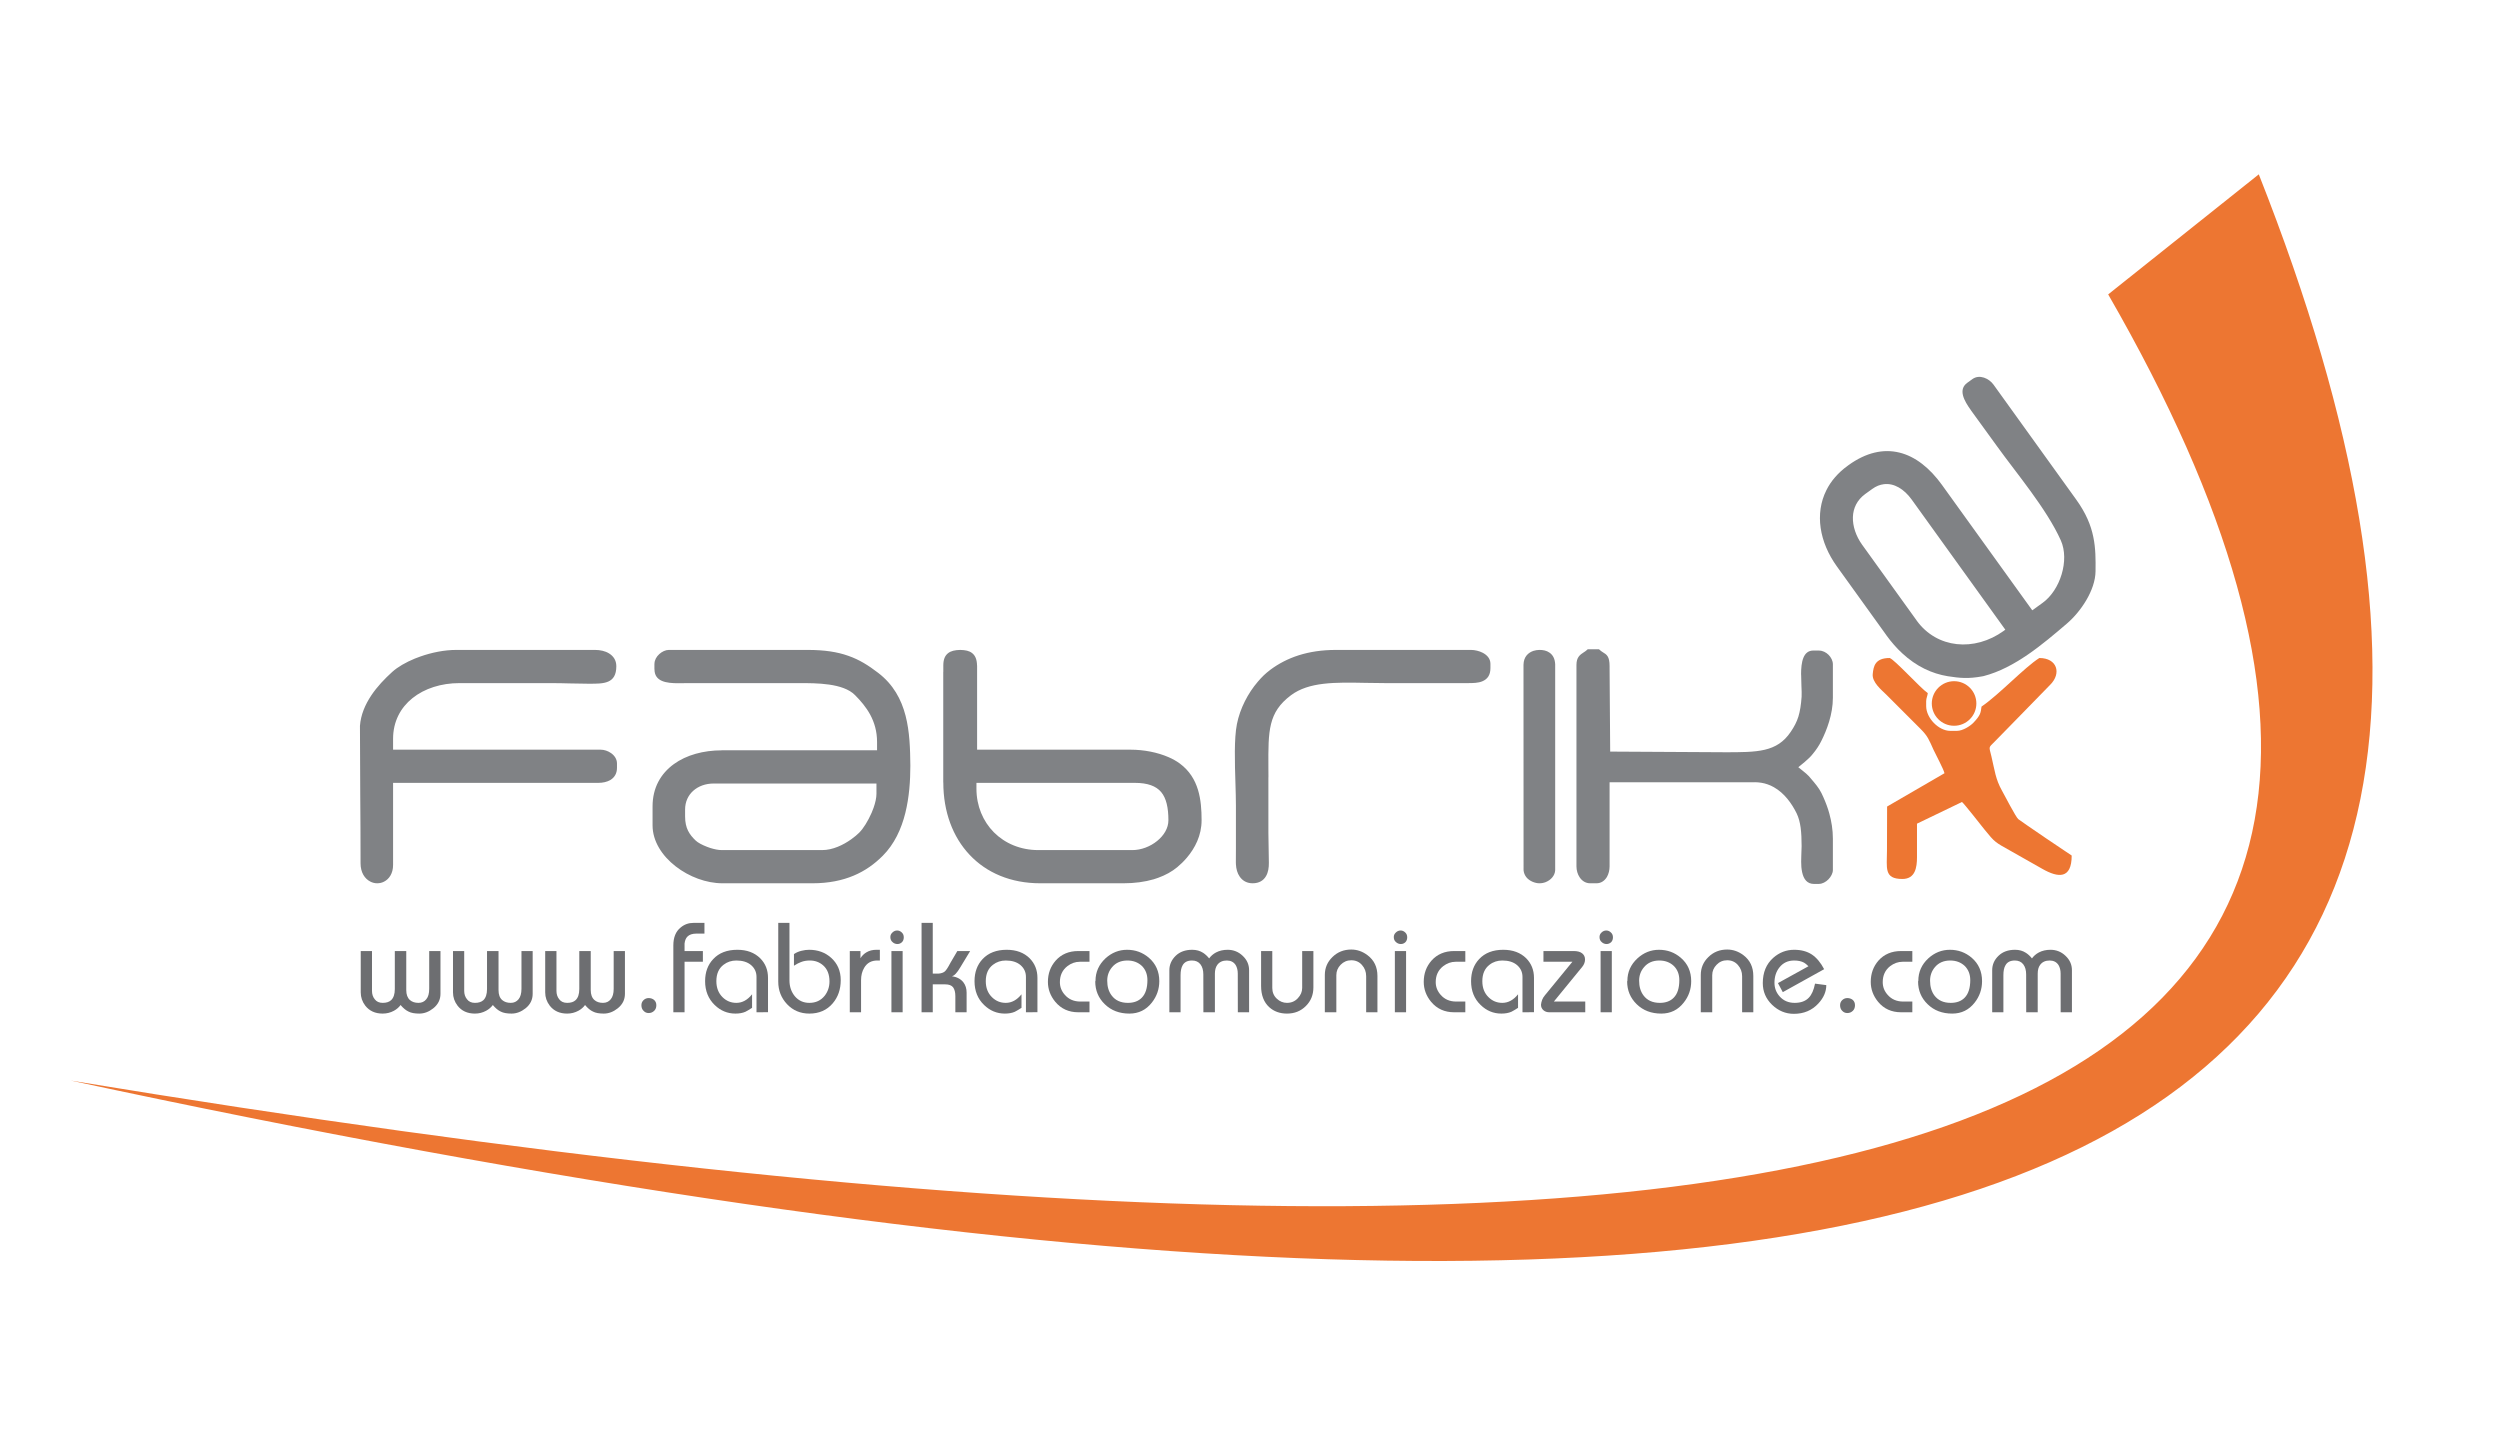 <?xml version="1.0" encoding="UTF-8"?>
<svg xmlns="http://www.w3.org/2000/svg" xmlns:xlink="http://www.w3.org/1999/xlink" width="163pt" height="94pt" viewBox="0 0 163 94" version="1.1">
<g id="surface1">
<path style=" stroke:none;fill-rule:evenodd;fill:rgb(50.2%,50.999%,52.199%);fill-opacity:1;" d="M 76.922 49.781 Z M 99.973 56.676 Z M 63.664 51.043 L 63.664 51.426 C 63.664 52.547 64.09 53.551 64.805 54.27 C 65.523 54.988 66.531 55.426 67.703 55.426 L 73.828 55.426 C 74.406 55.426 75 55.195 75.449 54.828 C 75.887 54.473 76.18 53.996 76.18 53.48 C 76.18 52.664 76.043 52.043 75.707 51.641 C 75.375 51.25 74.828 51.043 73.992 51.043 Z M 44.668 52.781 L 44.668 53.234 C 44.668 53.617 44.738 53.914 44.859 54.16 C 44.98 54.406 45.156 54.613 45.359 54.805 C 45.496 54.938 45.777 55.09 46.105 55.215 C 46.172 55.238 46.238 55.266 46.301 55.285 C 46.57 55.371 46.84 55.426 47.059 55.426 L 53.598 55.426 C 54.293 55.426 54.98 55.094 55.504 54.719 C 55.609 54.645 55.707 54.566 55.793 54.496 C 55.883 54.418 55.965 54.344 56.035 54.277 L 56.035 54.273 C 56.281 54.031 56.594 53.535 56.832 52.988 C 56.879 52.875 56.922 52.77 56.957 52.668 C 57.07 52.344 57.145 52.023 57.145 51.754 L 57.145 51.086 L 46.523 51.086 C 46.004 51.086 45.535 51.258 45.199 51.559 C 44.871 51.852 44.668 52.273 44.668 52.781 Z M 56.742 46.605 C 56.473 46.105 56.109 45.684 55.746 45.32 C 54.973 44.535 53.23 44.539 52.117 44.539 L 44.84 44.539 C 44.695 44.539 44.625 44.539 44.559 44.543 C 44.418 44.543 44.273 44.547 44.223 44.547 C 43.449 44.547 42.672 44.441 42.672 43.641 L 42.668 43.641 L 42.668 43.27 L 42.672 43.27 C 42.672 43.043 42.801 42.812 42.984 42.648 C 43.156 42.488 43.395 42.375 43.605 42.375 L 52.652 42.375 C 53.758 42.375 54.59 42.504 55.305 42.758 C 56.027 43.008 56.621 43.383 57.258 43.871 C 58.242 44.625 58.766 45.594 59.043 46.664 C 59.312 47.703 59.344 48.824 59.355 49.918 C 59.355 50.902 59.281 51.984 59.027 53.008 C 58.766 54.055 58.312 55.039 57.555 55.797 C 57.023 56.332 56.402 56.781 55.652 57.094 C 54.906 57.406 54.031 57.59 52.98 57.59 L 47.102 57.59 C 46.055 57.59 44.922 57.164 44.055 56.488 C 43.168 55.801 42.547 54.848 42.547 53.812 L 42.547 52.574 C 42.547 51.355 43.086 50.438 43.934 49.82 C 44.754 49.223 45.871 48.922 47.059 48.922 L 47.059 48.918 L 57.184 48.918 L 57.184 48.375 C 57.184 47.68 57.008 47.102 56.742 46.605 Z M 101.398 43.324 L 101.398 56.734 C 101.383 57.098 101.105 57.387 100.773 57.516 C 100.711 57.539 100.645 57.559 100.582 57.57 C 100.516 57.582 100.449 57.59 100.379 57.59 L 100.363 57.59 C 100.105 57.59 99.727 57.461 99.512 57.188 C 99.465 57.125 99.426 57.059 99.395 56.984 C 99.363 56.906 99.344 56.824 99.336 56.738 C 99.336 56.727 99.336 56.707 99.336 56.68 L 99.336 56.676 L 99.332 43.352 L 99.332 43.348 C 99.34 42.816 99.645 42.547 99.988 42.434 C 100.047 42.414 100.113 42.402 100.176 42.391 C 100.238 42.383 100.301 42.375 100.359 42.375 L 100.379 42.375 C 100.602 42.375 100.836 42.414 101.031 42.555 C 101.238 42.699 101.379 42.934 101.398 43.309 Z M 23.469 47.375 L 23.469 47.324 C 23.523 46.602 23.809 45.941 24.203 45.348 C 24.59 44.766 25.086 44.25 25.578 43.805 C 25.93 43.488 26.453 43.184 27.051 42.938 C 27.156 42.895 27.277 42.852 27.406 42.805 C 28.145 42.543 28.977 42.375 29.75 42.375 L 38.797 42.375 C 39.129 42.375 39.453 42.445 39.703 42.598 C 39.996 42.777 40.184 43.051 40.184 43.434 L 40.188 43.434 L 40.188 43.438 L 40.184 43.438 C 40.184 44.582 39.375 44.582 38.402 44.578 L 38.301 44.578 C 37.902 44.578 37.527 44.57 37.148 44.559 C 36.785 44.551 36.418 44.539 35.957 44.539 L 29.953 44.539 C 28.77 44.539 27.68 44.887 26.891 45.52 C 26.117 46.141 25.629 47.043 25.629 48.168 L 25.629 48.879 L 39.168 48.879 C 39.395 48.879 39.648 48.965 39.844 49.105 C 40.066 49.262 40.227 49.496 40.227 49.777 L 40.227 50.066 C 40.227 50.434 40.062 50.688 39.809 50.848 C 39.586 50.984 39.301 51.043 39.004 51.043 L 25.629 51.043 L 25.629 56.395 C 25.629 56.949 25.371 57.316 25.039 57.484 C 24.898 57.559 24.742 57.59 24.59 57.59 C 24.434 57.59 24.281 57.551 24.141 57.477 C 23.789 57.297 23.508 56.898 23.508 56.285 C 23.508 54.641 23.5 53.234 23.488 51.832 C 23.48 50.332 23.469 48.832 23.469 47.375 Z M 82.543 57.125 C 82.379 57.406 82.102 57.59 81.668 57.59 C 81.621 57.59 81.578 57.586 81.539 57.582 C 81.227 57.547 80.988 57.391 80.824 57.148 C 80.676 56.938 80.598 56.66 80.582 56.352 C 80.578 56.312 80.578 56.273 80.578 56.223 L 80.582 55.238 L 80.582 52.535 C 80.582 52.078 80.566 51.59 80.551 51.074 C 80.508 49.711 80.461 48.152 80.645 47.223 L 80.645 47.219 C 80.848 46.191 81.367 45.195 82.012 44.445 C 82.137 44.297 82.266 44.16 82.398 44.031 C 82.531 43.906 82.668 43.789 82.809 43.684 L 82.812 43.68 C 83.352 43.277 83.969 42.949 84.68 42.723 C 85.387 42.5 86.188 42.375 87.109 42.375 L 95.91 42.375 C 96.152 42.375 96.445 42.441 96.676 42.562 C 96.961 42.711 97.172 42.945 97.176 43.27 L 97.176 43.559 C 97.176 44.031 96.973 44.285 96.645 44.422 C 96.379 44.531 96.059 44.539 95.703 44.539 L 90.316 44.539 C 89.875 44.539 89.449 44.531 89.031 44.523 C 87.055 44.484 85.34 44.453 84.168 45.332 C 82.684 46.449 82.688 47.637 82.699 50.008 C 82.699 50.359 82.703 50.625 82.703 50.684 L 82.699 50.684 L 82.699 54.301 L 82.73 56.254 C 82.734 56.57 82.688 56.879 82.543 57.125 Z M 112.07 49.043 L 112.426 49.047 C 114.59 49.047 115.852 49.051 116.754 47.719 C 116.984 47.379 117.145 47.074 117.254 46.727 C 117.363 46.371 117.426 45.965 117.465 45.43 C 117.477 45.258 117.465 45 117.453 44.715 C 117.441 44.48 117.434 44.234 117.434 43.98 L 117.43 43.98 C 117.43 43.156 117.566 42.414 118.234 42.414 L 118.605 42.414 L 118.605 42.418 C 118.832 42.418 119.059 42.531 119.223 42.695 C 119.387 42.859 119.504 43.086 119.504 43.312 L 119.504 45.496 C 119.504 46.039 119.402 46.57 119.258 47.051 C 119.113 47.531 118.926 47.965 118.742 48.328 C 118.605 48.605 118.41 48.898 118.203 49.145 C 118.164 49.191 118.125 49.238 118.086 49.285 C 118.047 49.324 118.004 49.367 117.961 49.414 L 117.961 49.418 L 117.961 49.414 C 117.863 49.512 117.512 49.824 117.25 50.023 L 117.523 50.242 C 117.688 50.375 117.848 50.504 117.953 50.621 L 117.957 50.629 L 118.086 50.781 C 118.324 51.059 118.586 51.359 118.758 51.707 C 118.918 52.035 119.074 52.406 119.203 52.805 L 119.203 52.809 C 119.223 52.879 119.246 52.957 119.273 53.047 C 119.41 53.547 119.504 54.098 119.504 54.676 L 119.504 56.734 C 119.5 56.938 119.379 57.164 119.215 57.332 C 119.047 57.504 118.816 57.629 118.605 57.629 L 118.605 57.633 L 118.277 57.633 C 117.82 57.633 117.598 57.32 117.5 56.871 C 117.477 56.766 117.461 56.652 117.449 56.531 C 117.414 56.086 117.465 55.531 117.465 55.172 L 117.465 55.168 C 117.465 54.727 117.449 54.32 117.402 53.965 C 117.355 53.617 117.273 53.305 117.141 53.031 C 116.824 52.387 116.344 51.715 115.66 51.328 C 115.531 51.254 115.395 51.191 115.25 51.141 C 114.996 51.051 114.719 51.004 114.414 51 L 114.414 51.004 L 104.945 51.004 L 104.945 56.488 C 104.945 56.723 104.887 56.98 104.77 57.18 C 104.625 57.418 104.398 57.59 104.094 57.59 L 103.68 57.59 C 103.383 57.59 103.148 57.434 102.992 57.199 C 102.859 57.004 102.785 56.742 102.785 56.488 L 102.785 43.352 C 102.785 42.844 103.02 42.688 103.277 42.52 C 103.328 42.488 103.383 42.453 103.43 42.41 L 103.52 42.332 L 104.254 42.332 L 104.344 42.41 C 104.395 42.457 104.449 42.488 104.496 42.52 C 104.762 42.68 104.945 42.793 104.945 43.438 L 104.945 43.617 L 104.984 49.004 L 111.84 49.043 Z M 63.707 48.879 L 73.707 48.879 C 74.598 48.879 75.48 49.059 76.18 49.363 C 76.316 49.422 76.449 49.484 76.57 49.555 C 76.695 49.625 76.812 49.699 76.922 49.781 C 77.551 50.246 77.91 50.844 78.109 51.5 C 78.301 52.137 78.344 52.816 78.344 53.48 C 78.344 54.477 77.91 55.301 77.383 55.922 C 77.281 56.043 77.176 56.152 77.074 56.254 C 76.973 56.352 76.867 56.445 76.762 56.535 L 76.758 56.539 C 76.41 56.828 75.988 57.062 75.508 57.234 C 75.41 57.27 75.316 57.301 75.227 57.328 C 74.641 57.5 73.977 57.59 73.254 57.59 L 67.824 57.59 C 65.902 57.59 64.32 56.906 63.219 55.734 C 62.121 54.57 61.504 52.93 61.504 51.012 L 61.5 51.012 L 61.5 43.805 L 61.504 43.805 L 61.504 43.371 C 61.508 42.996 61.605 42.754 61.816 42.586 C 62.008 42.438 62.262 42.383 62.602 42.375 L 62.613 42.375 C 62.941 42.383 63.191 42.43 63.383 42.582 C 63.59 42.746 63.695 42.996 63.703 43.391 L 63.707 43.395 L 63.707 48.879 "/>
<path style=" stroke:none;fill-rule:evenodd;fill:rgb(50.2%,50.999%,52.199%);fill-opacity:1;" d="M 122.059 31.887 L 122.055 31.891 L 121.621 32.203 L 121.605 32.215 C 121.078 32.602 120.828 33.137 120.809 33.711 C 120.789 34.309 121.008 34.953 121.414 35.523 L 121.43 35.543 L 124.961 40.449 L 124.965 40.449 L 124.961 40.453 C 125.629 41.379 126.574 41.887 127.582 41.996 C 128.602 42.109 129.691 41.816 130.637 41.137 L 130.641 41.133 L 130.746 41.055 L 124.641 32.57 C 124.145 31.883 123.488 31.484 122.824 31.57 C 122.703 31.586 122.574 31.617 122.445 31.668 C 122.316 31.723 122.188 31.793 122.059 31.887 Z M 129.328 44.082 C 129.297 44.09 129.262 44.094 129.223 44.102 C 128.789 44.18 128.434 44.211 128.082 44.203 C 127.73 44.195 127.395 44.152 126.996 44.09 C 125.965 43.922 124.949 43.453 124.02 42.59 C 123.84 42.426 123.664 42.242 123.492 42.047 C 123.32 41.852 123.152 41.641 122.988 41.414 L 122.988 41.41 L 119.77 36.938 C 118.617 35.34 118.32 33.488 119.078 31.965 C 119.223 31.672 119.41 31.387 119.645 31.117 C 119.875 30.852 120.145 30.602 120.453 30.379 L 120.461 30.375 L 120.527 30.324 C 121.68 29.496 122.797 29.254 123.84 29.508 C 124.867 29.758 125.812 30.496 126.633 31.637 L 126.633 31.641 L 126.637 31.645 L 132.504 39.793 L 133.18 39.305 C 134.32 38.484 134.949 36.531 134.363 35.227 C 133.434 33.164 131.469 30.852 130.219 29.113 C 129.648 28.324 129.074 27.539 128.504 26.75 L 128.504 26.746 C 128.055 26.121 127.652 25.398 128.273 24.953 L 128.609 24.711 C 129.07 24.387 129.688 24.676 129.977 25.078 L 135.359 32.559 C 136.004 33.453 136.328 34.242 136.484 35.012 C 136.641 35.766 136.637 36.48 136.629 37.246 C 136.617 38.488 135.66 39.891 134.758 40.66 C 133.199 41.992 131.371 43.555 129.328 44.082 "/>
<path style=" stroke:none;fill-rule:evenodd;fill:rgb(92.899%,46.3%,19.6%);fill-opacity:1;" d="M 135.074 55.781 C 135.035 55.77 131.82 53.59 131.59 53.406 C 131.438 53.285 130.691 51.844 130.527 51.547 C 130.105 50.793 130.059 50.238 129.84 49.316 C 129.68 48.641 129.629 48.777 130.062 48.344 C 130.309 48.094 130.539 47.848 130.785 47.605 C 131.277 47.117 131.738 46.617 132.227 46.129 C 132.719 45.637 133.18 45.141 133.672 44.648 C 134.426 43.898 134.125 42.902 132.965 42.902 C 131.988 43.52 130.375 45.262 129.195 46.07 C 129.141 46.469 129.141 46.629 128.656 47.133 C 128.457 47.336 127.977 47.652 127.594 47.652 L 127.152 47.652 C 126.41 47.652 125.586 46.824 125.586 46.035 L 125.586 45.719 C 125.586 45.527 125.68 45.352 125.691 45.191 C 125.23 44.883 123.523 42.996 123.207 42.902 C 122.25 42.902 122.152 43.441 122.102 43.949 C 122.047 44.484 122.688 44.996 122.977 45.281 C 123.727 46.031 124.461 46.77 125.211 47.516 C 125.703 48.008 125.766 48.227 126.07 48.895 C 126.223 49.23 126.715 50.129 126.781 50.414 L 123.039 52.586 C 123.031 53.535 123.031 54.488 123.031 55.445 C 123.031 56.59 122.816 57.309 124.035 57.309 C 124.871 57.309 124.988 56.57 124.988 55.887 C 124.988 55.16 124.988 54.43 124.988 53.703 L 127.922 52.289 C 128.039 52.371 129.184 53.828 129.367 54.059 C 130.102 54.969 130.082 54.906 131.117 55.492 C 131.809 55.883 132.477 56.258 133.164 56.652 C 134.191 57.238 135.074 57.332 135.074 55.781 "/>
<path style=" stroke:none;fill-rule:evenodd;fill:rgb(92.899%,46.3%,19.6%);fill-opacity:1;" d="M 127.406 44.414 C 128.211 44.414 128.859 45.066 128.859 45.867 C 128.859 46.668 128.211 47.32 127.406 47.32 C 126.605 47.32 125.953 46.668 125.953 45.867 C 125.953 45.066 126.605 44.414 127.406 44.414 "/>
<path style=" stroke:none;fill-rule:nonzero;fill:rgb(42.699%,43.1%,44.299%);fill-opacity:1;" d="M 23.52 62.008 L 24.254 62.008 L 24.254 64.605 C 24.254 64.82 24.312 65.004 24.434 65.152 C 24.551 65.309 24.723 65.387 24.953 65.387 C 25.191 65.387 25.375 65.328 25.5 65.211 C 25.66 65.062 25.742 64.82 25.742 64.488 L 25.742 62.008 L 26.488 62.008 L 26.488 64.551 C 26.488 64.848 26.57 65.062 26.727 65.203 C 26.867 65.324 27.051 65.387 27.285 65.387 C 27.496 65.387 27.668 65.309 27.793 65.152 C 27.922 65 27.984 64.773 27.984 64.469 L 27.984 62.008 L 28.719 62.008 L 28.719 64.797 C 28.719 65.176 28.562 65.492 28.25 65.742 C 27.965 65.969 27.664 66.086 27.336 66.086 C 27.039 66.086 26.805 66.043 26.641 65.957 C 26.469 65.879 26.293 65.734 26.117 65.527 C 26.012 65.676 25.867 65.801 25.684 65.902 C 25.461 66.023 25.219 66.086 24.949 66.086 C 24.457 66.086 24.082 65.91 23.816 65.57 C 23.617 65.309 23.52 65.02 23.52 64.703 L 23.52 62.008 "/>
<path style=" stroke:none;fill-rule:nonzero;fill:rgb(42.699%,43.1%,44.299%);fill-opacity:1;" d="M 29.535 62.008 L 30.266 62.008 L 30.266 64.605 C 30.266 64.82 30.328 65.004 30.449 65.152 C 30.566 65.309 30.738 65.387 30.965 65.387 C 31.203 65.387 31.387 65.328 31.516 65.211 C 31.672 65.062 31.754 64.82 31.754 64.488 L 31.754 62.008 L 32.504 62.008 L 32.504 64.551 C 32.504 64.848 32.582 65.062 32.742 65.203 C 32.883 65.324 33.066 65.387 33.301 65.387 C 33.512 65.387 33.68 65.309 33.809 65.152 C 33.934 65 34 64.773 34 64.469 L 34 62.008 L 34.73 62.008 L 34.73 64.797 C 34.73 65.176 34.578 65.492 34.266 65.742 C 33.98 65.969 33.676 66.086 33.352 66.086 C 33.051 66.086 32.82 66.043 32.652 65.957 C 32.48 65.879 32.305 65.734 32.133 65.527 C 32.023 65.676 31.879 65.801 31.695 65.902 C 31.473 66.023 31.23 66.086 30.965 66.086 C 30.473 66.086 30.094 65.91 29.832 65.57 C 29.633 65.309 29.535 65.02 29.535 64.703 L 29.535 62.008 "/>
<path style=" stroke:none;fill-rule:nonzero;fill:rgb(42.699%,43.1%,44.299%);fill-opacity:1;" d="M 35.547 62.008 L 36.281 62.008 L 36.281 64.605 C 36.281 64.82 36.34 65.004 36.461 65.152 C 36.578 65.309 36.75 65.387 36.98 65.387 C 37.219 65.387 37.402 65.328 37.527 65.211 C 37.688 65.062 37.77 64.82 37.77 64.488 L 37.77 62.008 L 38.516 62.008 L 38.516 64.551 C 38.516 64.848 38.598 65.062 38.758 65.203 C 38.895 65.324 39.082 65.387 39.312 65.387 C 39.527 65.387 39.695 65.309 39.82 65.152 C 39.949 65 40.012 64.773 40.012 64.469 L 40.012 62.008 L 40.746 62.008 L 40.746 64.797 C 40.746 65.176 40.59 65.492 40.277 65.742 C 39.992 65.969 39.691 66.086 39.363 66.086 C 39.066 66.086 38.832 66.043 38.668 65.957 C 38.492 65.879 38.32 65.734 38.145 65.527 C 38.039 65.676 37.895 65.801 37.711 65.902 C 37.488 66.023 37.242 66.086 36.977 66.086 C 36.484 66.086 36.109 65.91 35.844 65.57 C 35.645 65.309 35.547 65.02 35.547 64.703 L 35.547 62.008 "/>
<path style=" stroke:none;fill-rule:nonzero;fill:rgb(42.699%,43.1%,44.299%);fill-opacity:1;" d="M 41.82 65.539 C 41.82 65.406 41.867 65.297 41.961 65.207 C 42.055 65.117 42.168 65.074 42.293 65.074 C 42.426 65.074 42.543 65.113 42.641 65.191 C 42.742 65.277 42.793 65.395 42.793 65.539 C 42.793 65.695 42.746 65.816 42.652 65.906 C 42.551 66.004 42.43 66.051 42.293 66.051 C 42.16 66.051 42.051 66.004 41.961 65.906 C 41.867 65.816 41.82 65.695 41.82 65.539 "/>
<path style=" stroke:none;fill-rule:nonzero;fill:rgb(42.699%,43.1%,44.299%);fill-opacity:1;" d="M 43.902 66 L 43.902 61.637 C 43.902 61.121 44.059 60.73 44.379 60.473 C 44.621 60.27 44.898 60.172 45.215 60.172 L 45.93 60.172 L 45.93 60.871 L 45.402 60.871 C 45.141 60.871 44.941 60.938 44.816 61.07 C 44.715 61.172 44.656 61.324 44.633 61.52 L 44.633 62.008 L 45.828 62.008 L 45.828 62.707 L 44.633 62.707 L 44.633 66 L 43.902 66 "/>
<path style=" stroke:none;fill-rule:nonzero;fill:rgb(42.699%,43.1%,44.299%);fill-opacity:1;" d="M 49.324 66 L 49.324 63.695 C 49.324 63.387 49.207 63.129 48.973 62.926 C 48.734 62.723 48.414 62.625 48.012 62.625 C 47.695 62.625 47.418 62.715 47.176 62.902 C 46.863 63.141 46.707 63.496 46.707 63.973 C 46.707 64.406 46.844 64.754 47.113 65.02 C 47.363 65.266 47.664 65.387 48.012 65.387 C 48.398 65.387 48.738 65.199 49.035 64.828 L 49.035 65.711 C 48.82 65.848 48.676 65.934 48.598 65.969 C 48.418 66.047 48.203 66.086 47.949 66.086 C 47.43 66.086 46.98 65.898 46.598 65.527 C 46.184 65.125 45.973 64.605 45.973 63.973 C 45.973 63.387 46.148 62.906 46.5 62.535 C 46.875 62.129 47.402 61.926 48.074 61.926 C 48.699 61.926 49.195 62.113 49.566 62.48 C 49.906 62.82 50.074 63.246 50.074 63.758 L 50.074 65.996 L 49.324 66 "/>
<path style=" stroke:none;fill-rule:nonzero;fill:rgb(42.699%,43.1%,44.299%);fill-opacity:1;" d="M 50.742 60.172 L 51.473 60.172 L 51.473 63.922 C 51.473 64.332 51.594 64.68 51.832 64.965 C 52.07 65.242 52.383 65.387 52.77 65.387 C 53.191 65.387 53.523 65.23 53.77 64.922 C 53.977 64.656 54.082 64.344 54.082 63.988 C 54.082 63.535 53.945 63.184 53.668 62.941 C 53.426 62.73 53.141 62.625 52.801 62.625 C 52.59 62.625 52.398 62.656 52.223 62.727 C 52.102 62.77 51.949 62.848 51.766 62.965 L 51.766 62.203 C 51.914 62.105 52.078 62.035 52.254 61.992 C 52.426 61.949 52.594 61.926 52.754 61.926 C 53.324 61.926 53.805 62.102 54.191 62.449 C 54.605 62.82 54.816 63.305 54.816 63.906 C 54.816 64.504 54.641 65.012 54.293 65.418 C 53.914 65.863 53.406 66.086 52.77 66.086 C 52.184 66.086 51.699 65.879 51.316 65.473 C 50.934 65.066 50.742 64.578 50.742 64.004 L 50.742 60.172 "/>
<path style=" stroke:none;fill-rule:nonzero;fill:rgb(42.699%,43.1%,44.299%);fill-opacity:1;" d="M 55.406 62.008 L 56.102 62.008 L 56.102 62.477 C 56.203 62.312 56.332 62.188 56.488 62.094 C 56.676 61.98 56.895 61.926 57.141 61.926 L 57.367 61.926 L 57.367 62.625 L 57.195 62.625 C 56.816 62.625 56.531 62.781 56.344 63.102 C 56.207 63.332 56.141 63.602 56.141 63.906 L 56.141 66 L 55.406 66 L 55.406 62.008 "/>
<path style=" stroke:none;fill-rule:nonzero;fill:rgb(42.699%,43.1%,44.299%);fill-opacity:1;" d="M 58.051 61.094 C 58.051 60.977 58.098 60.879 58.188 60.797 C 58.277 60.711 58.379 60.668 58.496 60.668 C 58.605 60.668 58.707 60.711 58.797 60.797 C 58.883 60.879 58.926 60.98 58.926 61.113 C 58.926 61.242 58.887 61.348 58.812 61.426 C 58.727 61.508 58.629 61.551 58.512 61.551 C 58.391 61.551 58.281 61.508 58.195 61.426 C 58.098 61.348 58.051 61.238 58.051 61.094 Z M 58.121 66 L 58.121 62.008 L 58.852 62.008 L 58.852 66 L 58.121 66 "/>
<path style=" stroke:none;fill-rule:nonzero;fill:rgb(42.699%,43.1%,44.299%);fill-opacity:1;" d="M 60.086 60.172 L 60.816 60.172 L 60.816 63.48 L 61.191 63.48 C 61.375 63.465 61.516 63.414 61.609 63.332 C 61.695 63.254 61.816 63.07 61.965 62.781 L 62.418 62.008 L 63.254 62.008 C 63.043 62.363 62.828 62.719 62.609 63.074 C 62.398 63.434 62.215 63.625 62.062 63.648 C 62.395 63.699 62.645 63.832 62.812 64.047 C 62.953 64.23 63.023 64.453 63.023 64.719 L 63.023 66 L 62.289 66 L 62.289 64.945 C 62.289 64.695 62.238 64.504 62.141 64.371 C 62.039 64.242 61.867 64.18 61.625 64.18 L 60.816 64.18 L 60.816 66 L 60.086 66 L 60.086 60.172 "/>
<path style=" stroke:none;fill-rule:nonzero;fill:rgb(42.699%,43.1%,44.299%);fill-opacity:1;" d="M 66.891 66 L 66.891 63.695 C 66.891 63.387 66.773 63.129 66.539 62.926 C 66.301 62.723 65.98 62.625 65.578 62.625 C 65.262 62.625 64.984 62.715 64.742 62.902 C 64.43 63.141 64.273 63.496 64.273 63.973 C 64.273 64.406 64.406 64.754 64.68 65.02 C 64.93 65.266 65.227 65.387 65.578 65.387 C 65.961 65.387 66.305 65.199 66.602 64.828 L 66.602 65.711 C 66.387 65.848 66.238 65.934 66.164 65.969 C 65.984 66.047 65.77 66.086 65.516 66.086 C 64.996 66.086 64.547 65.898 64.164 65.527 C 63.746 65.125 63.539 64.605 63.539 63.973 C 63.539 63.387 63.715 62.906 64.062 62.535 C 64.441 62.129 64.969 61.926 65.637 61.926 C 66.262 61.926 66.762 62.113 67.133 62.48 C 67.469 62.82 67.641 63.246 67.641 63.758 L 67.641 65.996 L 66.891 66 "/>
<path style=" stroke:none;fill-rule:nonzero;fill:rgb(42.699%,43.1%,44.299%);fill-opacity:1;" d="M 68.324 64.02 C 68.324 63.477 68.492 63.016 68.832 62.629 C 69.199 62.215 69.691 62.008 70.305 62.008 L 71.035 62.008 L 71.035 62.707 L 70.402 62.707 C 70.109 62.707 69.836 62.805 69.59 62.996 C 69.266 63.25 69.105 63.594 69.105 64.035 C 69.105 64.348 69.211 64.625 69.43 64.867 C 69.684 65.156 70.02 65.301 70.438 65.301 L 71.035 65.301 L 71.035 66 L 70.305 66 C 69.68 66 69.184 65.773 68.805 65.32 C 68.484 64.93 68.324 64.496 68.324 64.02 "/>
<path style=" stroke:none;fill-rule:nonzero;fill:rgb(42.699%,43.1%,44.299%);fill-opacity:1;" d="M 71.426 63.957 C 71.426 63.379 71.645 62.891 72.074 62.488 C 72.484 62.113 72.957 61.926 73.488 61.926 C 74.023 61.926 74.496 62.098 74.902 62.441 C 75.355 62.832 75.586 63.34 75.586 63.973 C 75.586 64.492 75.422 64.961 75.102 65.367 C 74.73 65.844 74.242 66.086 73.637 66.086 C 72.984 66.086 72.453 65.883 72.035 65.477 C 71.617 65.074 71.41 64.578 71.41 63.988 Z M 72.191 63.941 C 72.191 64.328 72.285 64.648 72.477 64.902 C 72.715 65.223 73.07 65.387 73.539 65.387 C 73.926 65.387 74.227 65.273 74.445 65.051 C 74.688 64.805 74.812 64.422 74.812 63.906 C 74.812 63.523 74.688 63.211 74.445 62.973 C 74.195 62.742 73.883 62.625 73.508 62.625 C 73.086 62.625 72.75 62.77 72.508 63.059 C 72.297 63.309 72.191 63.602 72.191 63.941 "/>
<path style=" stroke:none;fill-rule:nonzero;fill:rgb(42.699%,43.1%,44.299%);fill-opacity:1;" d="M 76.242 66 L 76.242 63.258 C 76.242 62.898 76.383 62.582 76.656 62.316 C 76.926 62.055 77.289 61.926 77.734 61.926 C 78.004 61.926 78.238 61.992 78.445 62.125 C 78.582 62.215 78.715 62.336 78.836 62.488 C 78.949 62.332 79.098 62.199 79.281 62.102 C 79.504 61.984 79.758 61.926 80.043 61.926 C 80.418 61.926 80.746 62.055 81.02 62.316 C 81.301 62.578 81.441 62.891 81.441 63.258 L 81.441 66 L 80.707 66 L 80.703 63.48 C 80.703 63.258 80.656 63.074 80.566 62.922 C 80.438 62.723 80.242 62.625 79.988 62.625 C 79.715 62.625 79.508 62.719 79.367 62.91 C 79.266 63.051 79.211 63.242 79.211 63.48 L 79.211 66 L 78.461 66 L 78.457 63.531 C 78.457 63.258 78.395 63.039 78.27 62.875 C 78.141 62.707 77.957 62.625 77.723 62.625 C 77.43 62.625 77.223 62.727 77.109 62.934 C 77.02 63.086 76.973 63.305 76.973 63.582 L 76.973 66 L 76.242 66 "/>
<path style=" stroke:none;fill-rule:nonzero;fill:rgb(42.699%,43.1%,44.299%);fill-opacity:1;" d="M 82.223 62.008 L 82.953 62.008 L 82.953 64.414 C 82.953 64.695 83.051 64.93 83.246 65.113 C 83.441 65.297 83.66 65.387 83.91 65.387 C 84.195 65.387 84.434 65.285 84.617 65.086 C 84.805 64.887 84.902 64.664 84.902 64.414 L 84.902 62.008 L 85.633 62.008 L 85.633 64.379 C 85.633 64.863 85.469 65.27 85.141 65.594 C 84.812 65.922 84.406 66.086 83.91 66.086 C 83.445 66.086 83.059 65.945 82.754 65.668 C 82.402 65.348 82.223 64.883 82.223 64.281 L 82.223 62.008 "/>
<path style=" stroke:none;fill-rule:nonzero;fill:rgb(42.699%,43.1%,44.299%);fill-opacity:1;" d="M 86.379 66 L 86.379 63.566 C 86.379 63.105 86.547 62.715 86.879 62.395 C 87.211 62.07 87.621 61.91 88.102 61.91 C 88.484 61.91 88.84 62.035 89.164 62.281 C 89.594 62.605 89.809 63.055 89.809 63.633 L 89.809 66 L 89.074 66 L 89.074 63.648 C 89.074 63.367 88.984 63.121 88.801 62.918 C 88.621 62.711 88.387 62.609 88.102 62.609 C 87.832 62.609 87.602 62.707 87.41 62.902 C 87.223 63.094 87.129 63.32 87.129 63.582 L 87.129 66 L 86.379 66 "/>
<path style=" stroke:none;fill-rule:nonzero;fill:rgb(42.699%,43.1%,44.299%);fill-opacity:1;" d="M 90.875 61.094 C 90.875 60.977 90.922 60.879 91.012 60.797 C 91.102 60.711 91.203 60.668 91.32 60.668 C 91.43 60.668 91.531 60.711 91.621 60.797 C 91.707 60.879 91.75 60.98 91.75 61.113 C 91.75 61.242 91.711 61.348 91.637 61.426 C 91.555 61.508 91.453 61.551 91.336 61.551 C 91.215 61.551 91.109 61.508 91.02 61.426 C 90.922 61.348 90.875 61.238 90.875 61.094 Z M 90.945 66 L 90.945 62.008 L 91.676 62.008 L 91.676 66 L 90.945 66 "/>
<path style=" stroke:none;fill-rule:nonzero;fill:rgb(42.699%,43.1%,44.299%);fill-opacity:1;" d="M 92.828 64.02 C 92.828 63.477 92.996 63.016 93.336 62.629 C 93.707 62.215 94.199 62.008 94.809 62.008 L 95.539 62.008 L 95.539 62.707 L 94.906 62.707 C 94.613 62.707 94.344 62.805 94.094 62.996 C 93.77 63.25 93.609 63.594 93.609 64.035 C 93.609 64.348 93.719 64.625 93.934 64.867 C 94.188 65.156 94.523 65.301 94.941 65.301 L 95.539 65.301 L 95.539 66 L 94.809 66 C 94.188 66 93.688 65.773 93.309 65.32 C 92.988 64.93 92.828 64.496 92.828 64.02 "/>
<path style=" stroke:none;fill-rule:nonzero;fill:rgb(42.699%,43.1%,44.299%);fill-opacity:1;" d="M 99.266 66 L 99.266 63.695 C 99.266 63.387 99.148 63.129 98.914 62.926 C 98.676 62.723 98.355 62.625 97.953 62.625 C 97.637 62.625 97.355 62.715 97.117 62.902 C 96.805 63.141 96.648 63.496 96.648 63.973 C 96.648 64.406 96.781 64.754 97.055 65.02 C 97.305 65.266 97.602 65.387 97.953 65.387 C 98.336 65.387 98.68 65.199 98.977 64.828 L 98.977 65.711 C 98.762 65.848 98.613 65.934 98.539 65.969 C 98.359 66.047 98.145 66.086 97.887 66.086 C 97.371 66.086 96.922 65.898 96.539 65.527 C 96.121 65.125 95.914 64.605 95.914 63.973 C 95.914 63.387 96.09 62.906 96.438 62.535 C 96.816 62.129 97.344 61.926 98.012 61.926 C 98.637 61.926 99.137 62.113 99.508 62.48 C 99.844 62.82 100.016 63.246 100.016 63.758 L 100.016 65.996 L 99.266 66 "/>
<path style=" stroke:none;fill-rule:nonzero;fill:rgb(42.699%,43.1%,44.299%);fill-opacity:1;" d="M 100.633 62.008 L 102.605 62.008 C 102.852 62.008 103.035 62.059 103.16 62.16 C 103.281 62.258 103.344 62.391 103.344 62.559 C 103.344 62.723 103.285 62.883 103.168 63.031 L 101.312 65.301 L 103.359 65.301 L 103.359 66 L 101.012 66 C 100.863 66 100.734 65.957 100.633 65.867 C 100.527 65.777 100.473 65.656 100.473 65.508 C 100.484 65.402 100.508 65.297 100.547 65.191 C 100.582 65.094 100.645 64.992 100.73 64.891 L 102.52 62.707 L 100.633 62.707 L 100.633 62.008 "/>
<path style=" stroke:none;fill-rule:nonzero;fill:rgb(42.699%,43.1%,44.299%);fill-opacity:1;" d="M 104.289 61.094 C 104.289 60.977 104.332 60.879 104.422 60.797 C 104.512 60.711 104.617 60.668 104.73 60.668 C 104.844 60.668 104.941 60.711 105.031 60.797 C 105.121 60.879 105.164 60.98 105.164 61.113 C 105.164 61.242 105.125 61.348 105.051 61.426 C 104.965 61.508 104.863 61.551 104.75 61.551 C 104.629 61.551 104.52 61.508 104.434 61.426 C 104.336 61.348 104.289 61.238 104.289 61.094 Z M 104.359 66 L 104.359 62.008 L 105.09 62.008 L 105.09 66 L 104.359 66 "/>
<path style=" stroke:none;fill-rule:nonzero;fill:rgb(42.699%,43.1%,44.299%);fill-opacity:1;" d="M 106.105 63.957 C 106.105 63.379 106.324 62.891 106.758 62.488 C 107.168 62.113 107.637 61.926 108.168 61.926 C 108.707 61.926 109.18 62.098 109.582 62.441 C 110.039 62.832 110.266 63.34 110.266 63.973 C 110.266 64.492 110.105 64.961 109.781 65.367 C 109.41 65.844 108.922 66.086 108.316 66.086 C 107.664 66.086 107.133 65.883 106.715 65.477 C 106.301 65.074 106.09 64.578 106.09 63.988 Z M 106.871 63.941 C 106.871 64.328 106.965 64.648 107.156 64.902 C 107.395 65.223 107.75 65.387 108.223 65.387 C 108.605 65.387 108.91 65.273 109.125 65.051 C 109.371 64.805 109.492 64.422 109.492 63.906 C 109.492 63.523 109.371 63.211 109.125 62.973 C 108.879 62.742 108.562 62.625 108.188 62.625 C 107.766 62.625 107.434 62.77 107.191 63.059 C 106.977 63.309 106.871 63.602 106.871 63.941 "/>
<path style=" stroke:none;fill-rule:nonzero;fill:rgb(42.699%,43.1%,44.299%);fill-opacity:1;" d="M 110.891 66 L 110.891 63.566 C 110.891 63.105 111.059 62.715 111.391 62.395 C 111.723 62.07 112.129 61.91 112.613 61.91 C 112.996 61.91 113.352 62.035 113.676 62.281 C 114.102 62.605 114.316 63.055 114.316 63.633 L 114.316 66 L 113.586 66 L 113.586 63.648 C 113.586 63.367 113.492 63.121 113.312 62.918 C 113.129 62.711 112.898 62.609 112.613 62.609 C 112.34 62.609 112.109 62.707 111.922 62.902 C 111.734 63.094 111.637 63.32 111.637 63.582 L 111.637 66 L 110.891 66 "/>
<path style=" stroke:none;fill-rule:nonzero;fill:rgb(42.699%,43.1%,44.299%);fill-opacity:1;" d="M 115.922 64.098 L 117.91 63 C 117.793 62.883 117.699 62.805 117.625 62.766 C 117.453 62.672 117.238 62.625 116.98 62.625 C 116.578 62.625 116.258 62.773 116.02 63.074 C 115.805 63.344 115.695 63.68 115.695 64.074 C 115.695 64.418 115.809 64.719 116.039 64.973 C 116.285 65.246 116.609 65.387 117.012 65.387 C 117.414 65.387 117.723 65.273 117.934 65.051 C 118.121 64.859 118.258 64.551 118.34 64.133 L 119.074 64.23 C 119.074 64.664 118.898 65.062 118.551 65.434 C 118.137 65.879 117.605 66.102 116.961 66.102 C 116.418 66.102 115.945 65.902 115.539 65.512 C 115.133 65.117 114.934 64.648 114.934 64.098 C 114.934 63.406 115.16 62.855 115.617 62.449 C 116.012 62.102 116.465 61.926 116.98 61.926 C 117.434 61.926 117.816 62.027 118.133 62.234 C 118.445 62.445 118.711 62.766 118.934 63.191 L 116.238 64.688 L 115.922 64.098 "/>
<path style=" stroke:none;fill-rule:nonzero;fill:rgb(42.699%,43.1%,44.299%);fill-opacity:1;" d="M 119.973 65.539 C 119.973 65.406 120.02 65.297 120.113 65.207 C 120.211 65.117 120.32 65.074 120.445 65.074 C 120.578 65.074 120.695 65.113 120.797 65.191 C 120.895 65.277 120.945 65.395 120.945 65.539 C 120.945 65.695 120.898 65.816 120.805 65.906 C 120.703 66.004 120.586 66.051 120.445 66.051 C 120.316 66.051 120.203 66.004 120.113 65.906 C 120.02 65.816 119.973 65.695 119.973 65.539 "/>
<path style=" stroke:none;fill-rule:nonzero;fill:rgb(42.699%,43.1%,44.299%);fill-opacity:1;" d="M 121.973 64.02 C 121.973 63.477 122.141 63.016 122.477 62.629 C 122.848 62.215 123.34 62.008 123.949 62.008 L 124.684 62.008 L 124.684 62.707 L 124.047 62.707 C 123.758 62.707 123.484 62.805 123.234 62.996 C 122.914 63.25 122.754 63.594 122.754 64.035 C 122.754 64.348 122.859 64.625 123.078 64.867 C 123.332 65.156 123.668 65.301 124.086 65.301 L 124.684 65.301 L 124.684 66 L 123.949 66 C 123.328 66 122.828 65.773 122.453 65.32 C 122.133 64.93 121.973 64.496 121.973 64.02 "/>
<path style=" stroke:none;fill-rule:nonzero;fill:rgb(42.699%,43.1%,44.299%);fill-opacity:1;" d="M 125.074 63.957 C 125.074 63.379 125.289 62.891 125.723 62.488 C 126.133 62.113 126.605 61.926 127.137 61.926 C 127.672 61.926 128.145 62.098 128.551 62.441 C 129.004 62.832 129.23 63.34 129.23 63.973 C 129.23 64.492 129.07 64.961 128.75 65.367 C 128.379 65.844 127.891 66.086 127.285 66.086 C 126.633 66.086 126.102 65.883 125.684 65.477 C 125.266 65.074 125.059 64.578 125.059 63.988 Z M 125.84 63.941 C 125.84 64.328 125.934 64.648 126.121 64.902 C 126.363 65.223 126.715 65.387 127.188 65.387 C 127.574 65.387 127.879 65.273 128.094 65.051 C 128.336 64.805 128.461 64.422 128.461 63.906 C 128.461 63.523 128.336 63.211 128.094 62.973 C 127.844 62.742 127.531 62.625 127.152 62.625 C 126.734 62.625 126.398 62.77 126.156 63.059 C 125.945 63.309 125.84 63.602 125.84 63.941 "/>
<path style=" stroke:none;fill-rule:nonzero;fill:rgb(42.699%,43.1%,44.299%);fill-opacity:1;" d="M 129.891 66 L 129.891 63.258 C 129.891 62.898 130.027 62.582 130.305 62.316 C 130.574 62.055 130.934 61.926 131.383 61.926 C 131.652 61.926 131.887 61.992 132.09 62.125 C 132.23 62.215 132.363 62.336 132.484 62.488 C 132.598 62.332 132.746 62.199 132.93 62.102 C 133.152 61.984 133.406 61.926 133.691 61.926 C 134.066 61.926 134.395 62.055 134.668 62.316 C 134.949 62.578 135.09 62.891 135.09 63.258 L 135.09 66 L 134.355 66 L 134.352 63.48 C 134.352 63.258 134.305 63.074 134.215 62.922 C 134.086 62.723 133.891 62.625 133.637 62.625 C 133.363 62.625 133.156 62.719 133.016 62.91 C 132.91 63.051 132.859 63.242 132.859 63.48 L 132.859 66 L 132.109 66 L 132.105 63.531 C 132.105 63.258 132.043 63.039 131.918 62.875 C 131.789 62.707 131.605 62.625 131.367 62.625 C 131.078 62.625 130.871 62.727 130.758 62.934 C 130.664 63.086 130.621 63.305 130.621 63.582 L 130.621 66 L 129.891 66 "/>
<path style=" stroke:none;fill-rule:evenodd;fill:rgb(92.899%,46.3%,19.6%);fill-opacity:1;" d="M 147.273 11.367 C 173.152 76.828 132.617 97.957 4.609 70.453 C 123.988 90.145 169.504 74.832 137.453 19.195 L 147.273 11.367 "/>
</g>
</svg>
